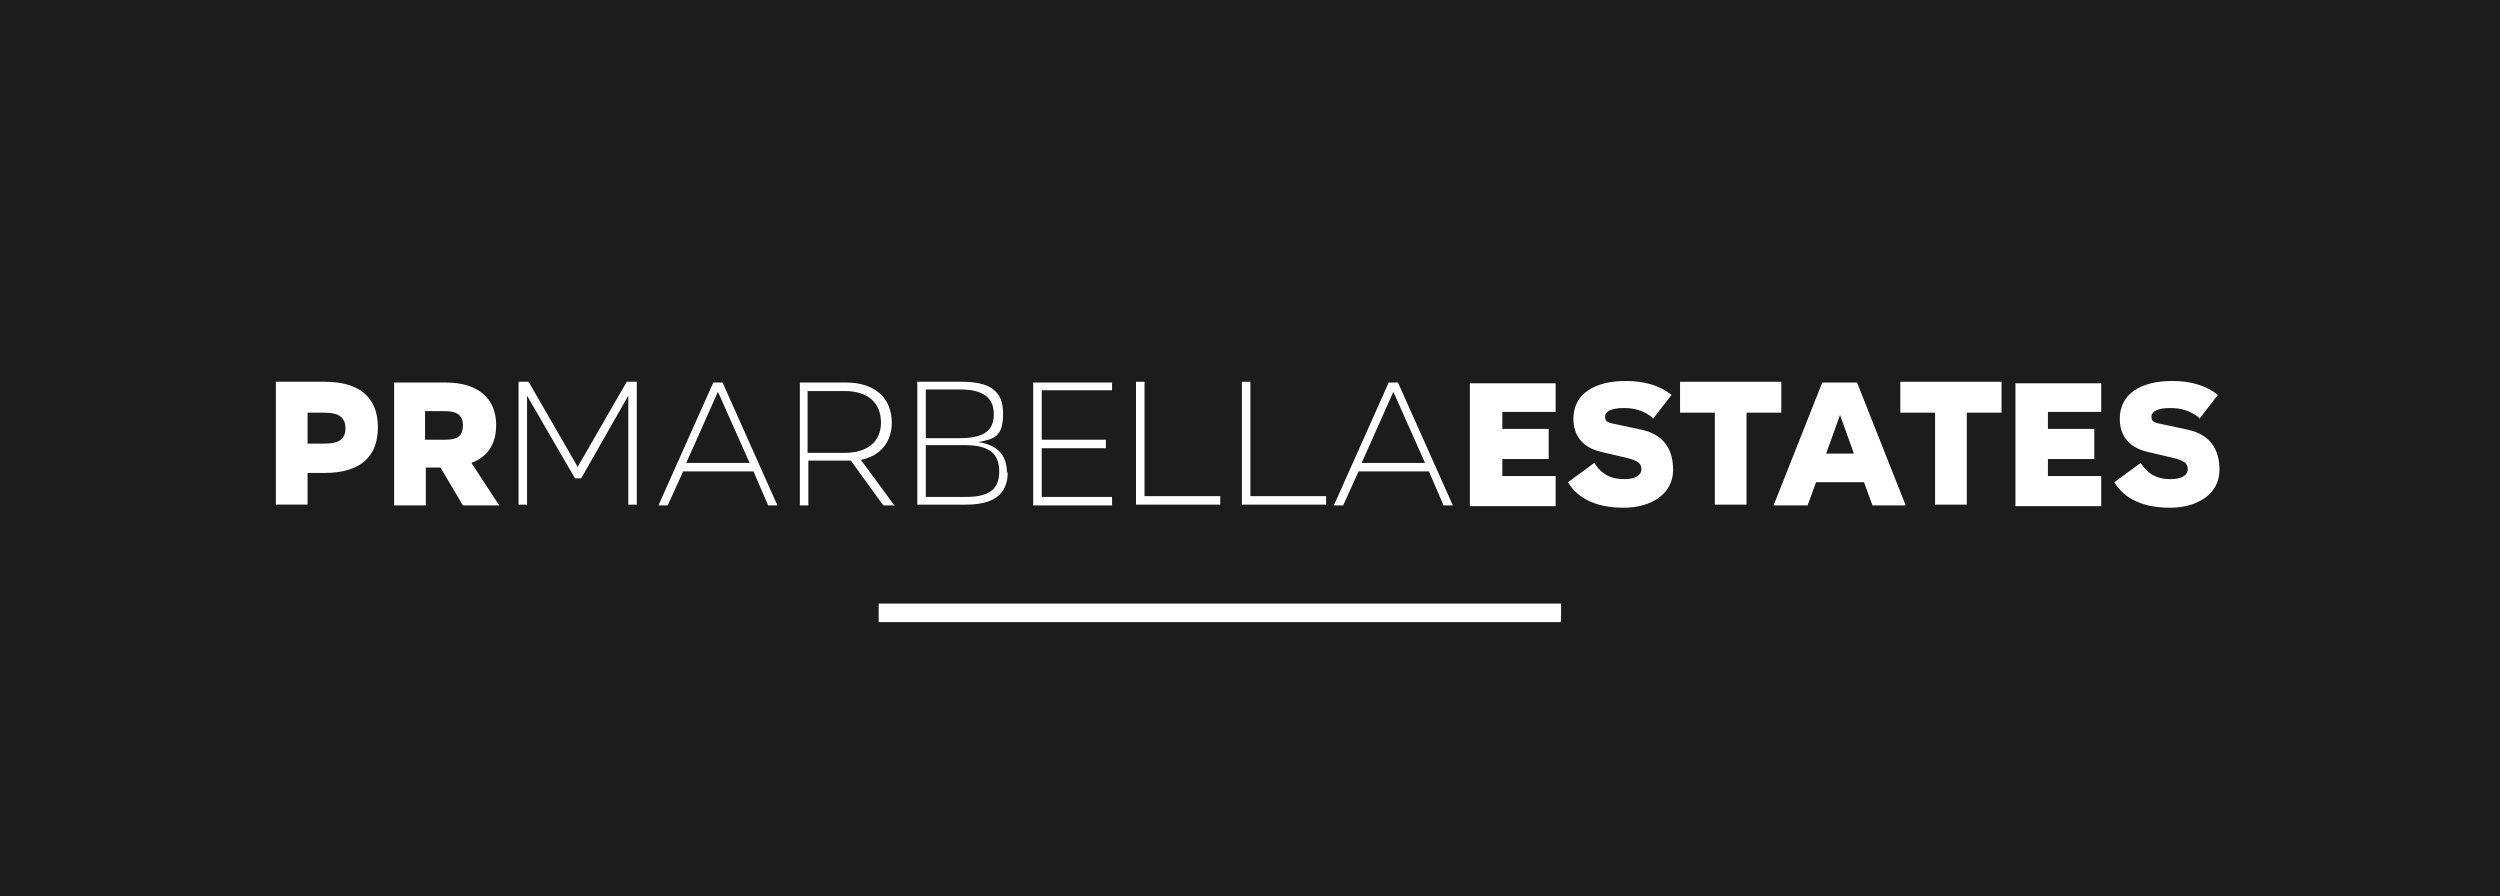 <?xml version="1.0" encoding="UTF-8"?> <svg xmlns="http://www.w3.org/2000/svg" version="1.1" viewBox="0 0 323.5 116"><g><g id="Grupa_2_kopia"><g id="Prostokąt_5"><rect x="-.2" width="324" height="116" fill="#1c1c1d"></rect></g><g id="logo_x5F_PR-MARBELLA-ESTATES-2_xA0_Obraz"><g><path d="M42,49.4c4.5,0,6.9,2,6.9,5.9h0c0,3.9-2.4,5.9-6.9,5.9h-2.2v4.1h-4.1v-15.9h6.3ZM44.7,55.4c0-1.4-.9-2-2.7-2h-2.2v4h2.2c1.8,0,2.7-.5,2.7-2h0Z" fill="#fff"></path><path d="M59.9,65.4l-2.9-4.9h-1.9v4.9h-4.1v-15.9h6.7c4.1,0,6.5,2,6.5,5.5h0c0,2.5-1.1,4.1-3.2,4.9l3.6,5.5h-4.6ZM55,53.2v3.7h2.6c1.4,0,2.3-.3,2.3-1.9h0c0-1.4-1-1.8-2.3-1.8h-2.6Z" fill="#fff"></path><path d="M74.7,60.5l6.4-11.1h1.3v15.9h-1.1v-14.1l-6.1,10.7h-.8l-6.2-10.7v14.1h-1.1v-15.9h1.3l6.4,11.1Z" fill="#fff"></path><path d="M100.6,65.4h-1.2l-1.9-4.4h-9.1l-2,4.4h-1.2l7.1-15.9h1.2l7.1,15.9ZM92.9,50.7l-4.1,9.2h8.2l-4.1-9.2Z" fill="#fff"></path><path d="M115.6,65.4h-1.3l-4.2-5.8c-.2,0-.5,0-.7,0h-4.8v5.8h-1.1v-15.9h6c3.8,0,5.9,2.1,5.9,5.2h0c0,2.4-1.4,4.3-4,4.8l4.4,6ZM104.5,58.6h4.8c3.1,0,4.7-1.6,4.7-3.9h0c0-2.5-1.6-4.1-4.7-4.1h-4.8v8Z" fill="#fff"></path><path d="M130.4,61.1c0,3-2,4.2-5.4,4.2h-6.3v-15.9h5.7c3.6,0,5.4,1.1,5.4,4.1s-1.1,3.3-3.2,3.7c2.5.4,3.7,1.7,3.7,4ZM119.8,50.5v6.2h4.4c3,0,4.4-.9,4.4-3.1s-1.5-3.2-4.3-3.2h-4.5ZM119.8,64.3h5.2c2.9,0,4.3-.9,4.3-3.3s-1.4-3.4-4.5-3.4h-5v6.7Z" fill="#fff"></path><path d="M143.9,49.4v1.1h-9.1v6.4h8.3v1.1h-8.3v6.3h9.1v1.1h-10.2v-15.9h10.2Z" fill="#fff"></path><path d="M148.1,49.4v14.8h9.8v1.1h-10.9v-15.9h1.1Z" fill="#fff"></path><path d="M161.8,49.4v14.8h9.8v1.1h-10.9v-15.9h1.1Z" fill="#fff"></path><path d="M188,65.4h-1.2l-1.9-4.4h-9.1l-2,4.4h-1.2l7.1-15.9h1.2l7.1,15.9ZM180.3,50.7l-4.1,9.2h8.2l-4.1-9.2Z" fill="#fff"></path><path d="M201.3,49.4v3.9h-6.9v2.2h6v3.9h-6v2.2h6.9v3.9h-11.1v-15.9h11.1Z" fill="#fff"></path><path d="M213.8,54c-1.2-.9-2.3-1.2-3.7-1.2h0c-1.5,0-2.4.4-2.4,1.1s.3.8,1.9,1.1l2.8.6c3.2.7,4.1,2.9,4.1,5.2,0,3.1-2.8,4.9-6.4,4.9h0c-3.4,0-5.9-1.1-7.2-3.3l3.4-2.5c1.1,1.7,2.4,2.1,3.9,2.1h0c1.4,0,2.2-.5,2.2-1.3s-.6-1.1-1.7-1.4l-3.4-.8c-2.7-.6-3.7-2.3-3.7-4.3,0-3.3,2.8-4.9,6.8-4.9h0c2.4,0,4.4.6,5.9,1.8l-2.4,3.1Z" fill="#fff"></path><path d="M230.5,49.4v4h-4.5v11.9h-4.1v-11.9h-4.5v-4h13.2Z" fill="#fff"></path><path d="M246.7,65.4h-4.4l-1.1-3h-6.2l-1.1,3h-4.4l6.3-15.9h4.5l6.3,15.9ZM238.1,53.7l-1.8,5h3.6l-1.8-5Z" fill="#fff"></path><path d="M259,49.4v4h-4.5v11.9h-4.1v-11.9h-4.5v-4h13.2Z" fill="#fff"></path><path d="M271.9,49.4v3.9h-6.9v2.2h6v3.9h-6v2.2h6.9v3.9h-11.1v-15.9h11.1Z" fill="#fff"></path><path d="M284.5,54c-1.2-.9-2.3-1.2-3.7-1.2h0c-1.5,0-2.4.4-2.4,1.1s.3.8,1.9,1.1l2.8.6c3.2.7,4.1,2.9,4.1,5.2,0,3.1-2.8,4.9-6.4,4.9h0c-3.4,0-5.9-1.1-7.2-3.3l3.4-2.5c1.1,1.7,2.4,2.1,3.9,2.1h0c1.4,0,2.2-.5,2.2-1.3s-.6-1.1-1.7-1.4l-3.4-.8c-2.7-.6-3.7-2.3-3.7-4.3,0-3.3,2.8-4.9,6.8-4.9h0c2.4,0,4.4.6,5.9,1.8l-2.4,3.1Z" fill="#fff"></path></g><rect x="113.7" y="78.1" width="88.3" height="2.4" fill="#fff"></rect></g></g></g></svg> 
